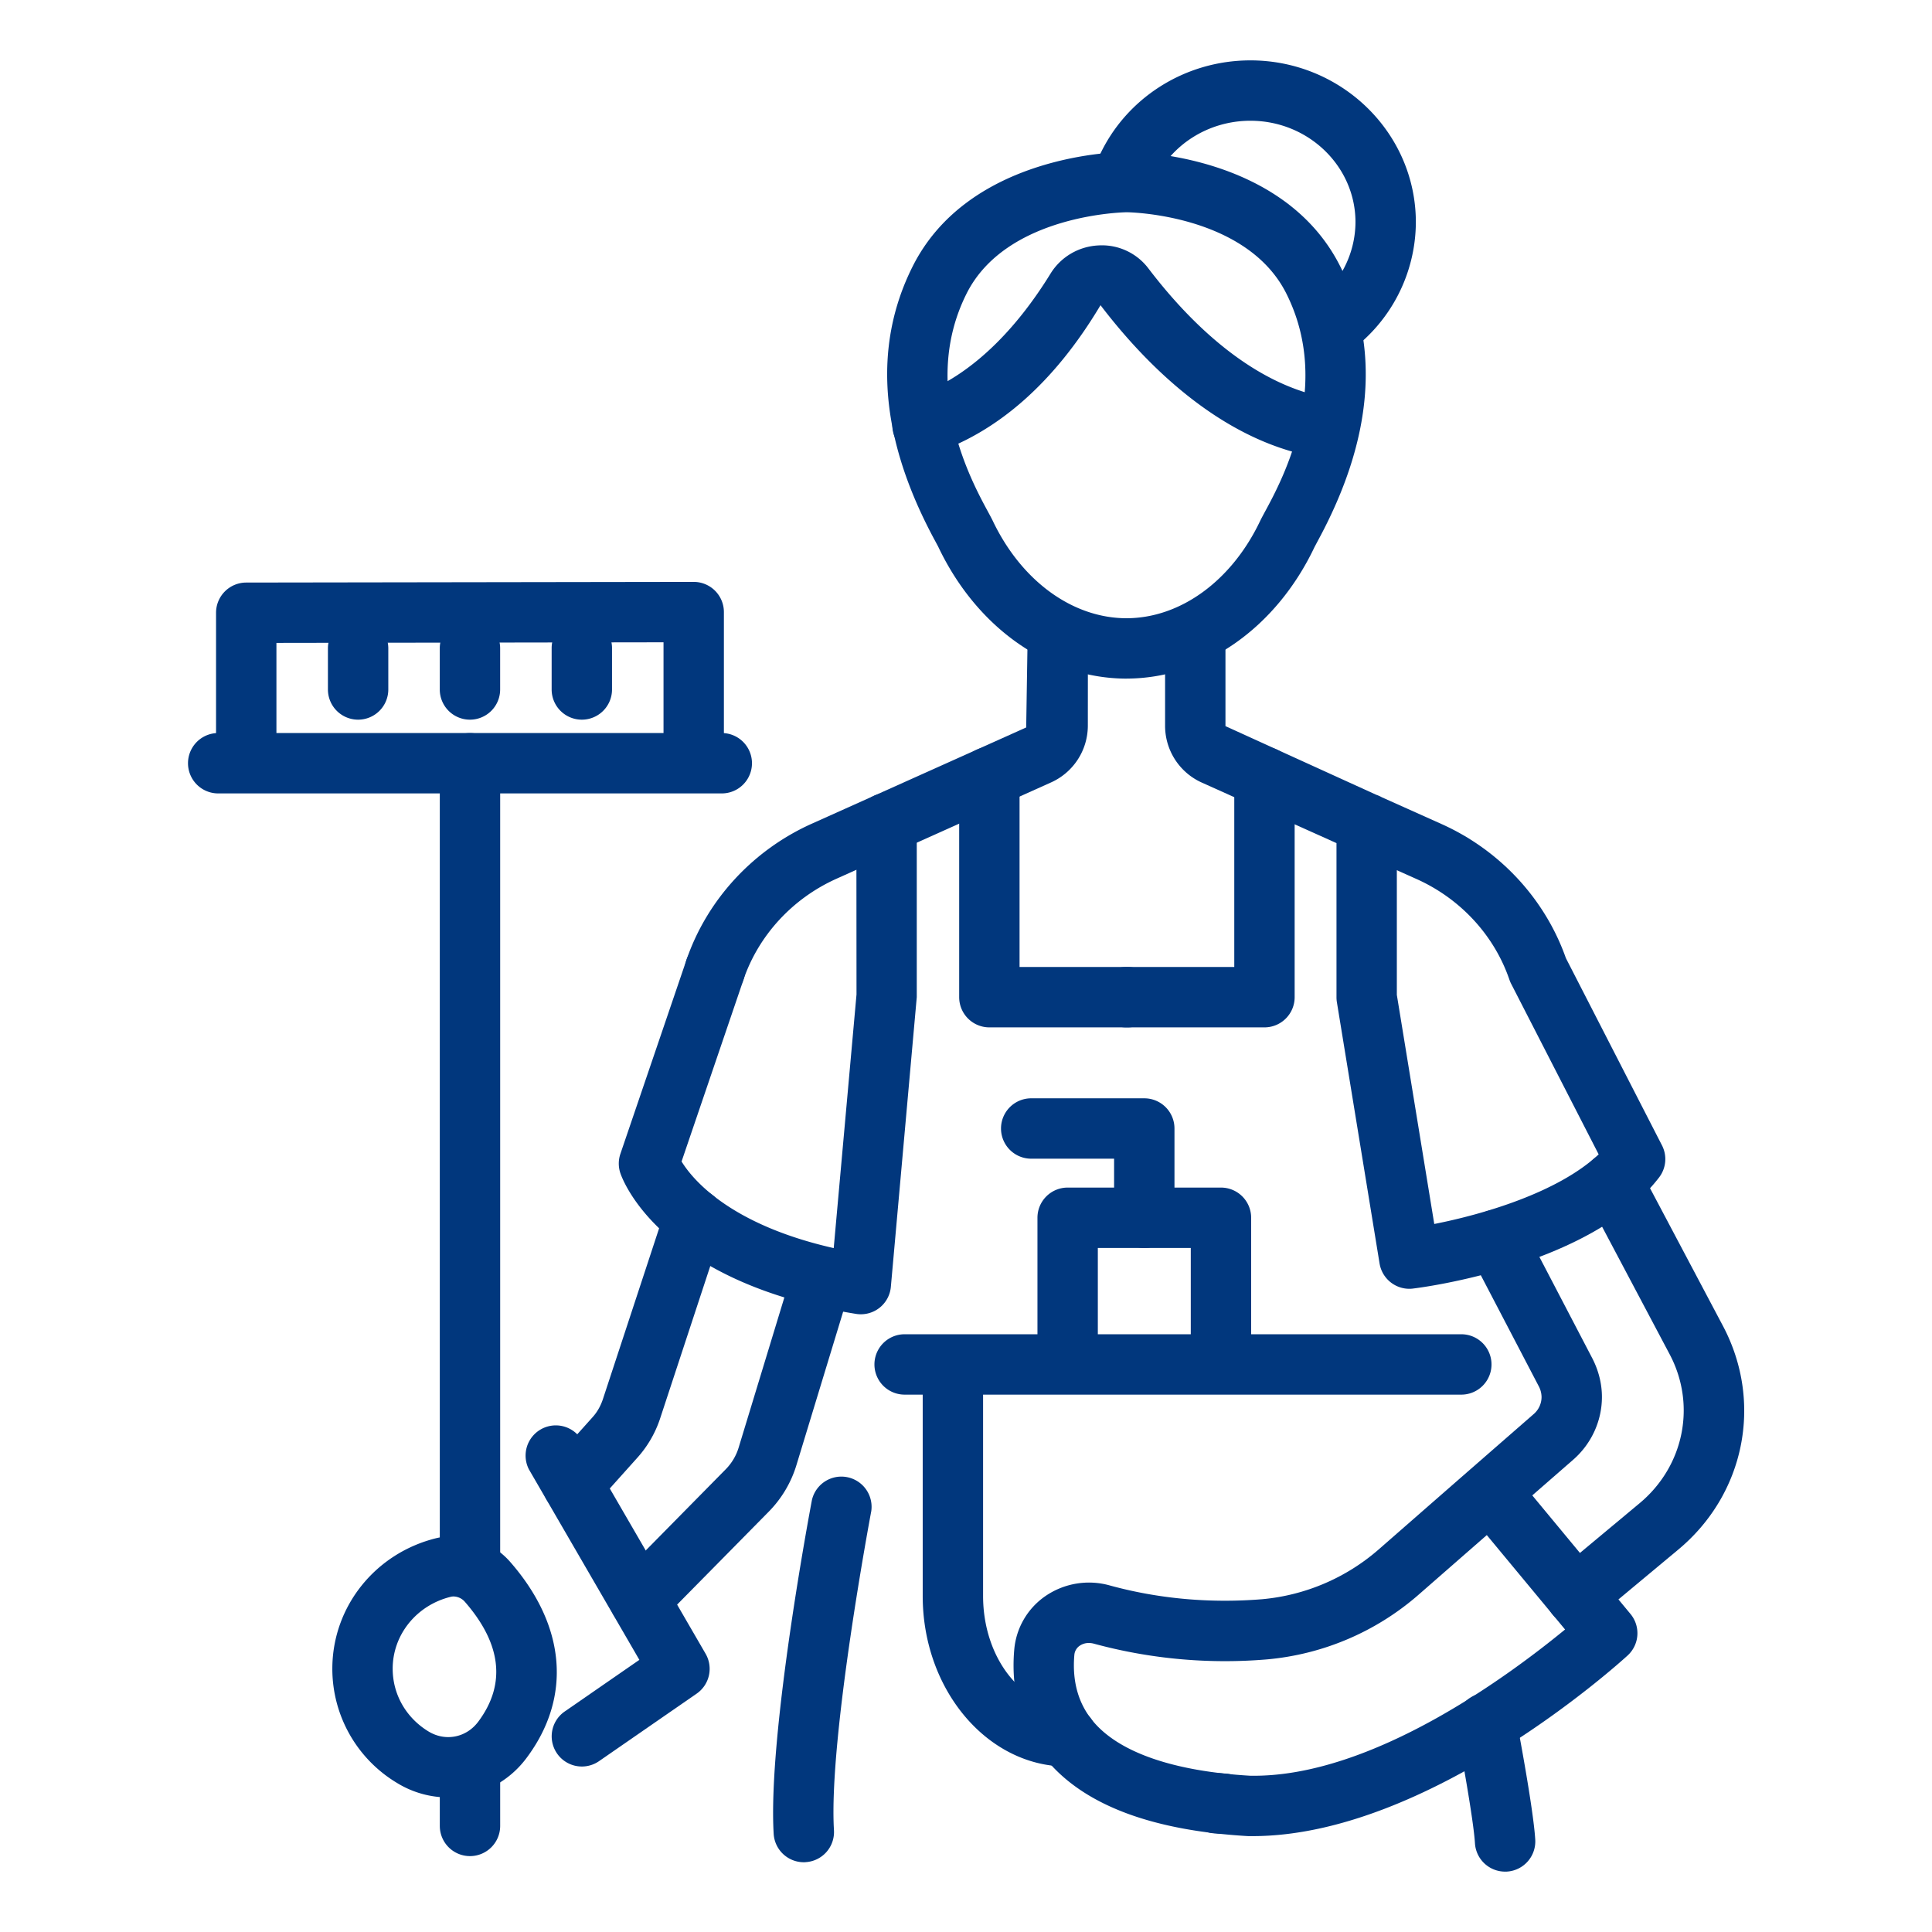 <?xml version="1.0" encoding="UTF-8"?> <svg xmlns="http://www.w3.org/2000/svg" xmlns:xlink="http://www.w3.org/1999/xlink" version="1.1" width="512" height="512" x="0" y="0" viewBox="0 0 64 64" style="enable-background:new 0 0 512 512" xml:space="preserve" class=""><g><path d="M35.329 58.518h-.005c-2.623-.012-4.758-2.546-4.758-5.648v-6.743a1 1 0 1 1 2 0v6.743c0 2.004 1.241 3.641 2.768 3.648a1 1 0 0 1-.005 2zM28.514 43.537a.947.947 0 0 1-.159-.013c-6.586-1.064-7.763-4.53-7.81-4.677a1 1 0 0 1 .007-.626l2.182-6.405a1 1 0 1 1 1.893.644l-2.049 6.016c.357.582 1.585 2.086 5.04 2.869l.755-8.402-.004-5.674a1 1 0 1 1 2 0v5.764l-.858 9.593a.998.998 0 0 1-.997.911z" fill="#01377d" opacity="1" data-original="#000000" class=""></path><path d="M23.68 33.139a1 1 0 0 1-.946-1.324c.681-1.997 2.195-3.647 4.156-4.528l7.104-3.189.044-2.792a1 1 0 0 1 1-1h.001a1 1 0 0 1 .999 1l-.002 2.744a2.064 2.064 0 0 1-1.223 1.871l-7.105 3.189c-1.456.654-2.579 1.875-3.082 3.349a1 1 0 0 1-.946.68z" fill="#01377d" opacity="1" data-original="#000000" class=""></path><path d="M37.358 34.033h-4.584a1 1 0 0 1-1-1v-7.29a1 1 0 1 1 2 0v6.29h3.584a1 1 0 1 1 0 2z" fill="#01377d" opacity="1" data-original="#000000" class=""></path><path d="M41.887 34.033h-4.584a1 1 0 1 1 0-2h3.584v-6.29a1 1 0 1 1 2 0v7.29a1 1 0 0 1-1 1zM18.973 50.178a1 1 0 0 1-.745-1.667l1.395-1.557c.151-.165.265-.36.344-.59l2.072-6.299a1 1 0 0 1 1.901.625l-2.077 6.312a3.658 3.658 0 0 1-.758 1.296l-1.386 1.547c-.199.22-.472.333-.746.333zM21.188 53.992a1.001 1.001 0 0 1-.712-1.703l3.551-3.603c.211-.211.363-.466.445-.744l1.813-5.955a1.001 1.001 0 0 1 1.914.583l-1.811 5.947a3.754 3.754 0 0 1-.942 1.579L21.9 53.693a.998.998 0 0 1-.712.299z" fill="#01377d" opacity="1" data-original="#000000" class=""></path><path d="M46.686 42.693a1 1 0 0 1-.986-.839l-1.414-8.656a.963.963 0 0 1-.013-.161v-5.108l-4.455-2.002a2.062 2.062 0 0 1-1.223-1.873v-2.892a1 1 0 1 1 2 0v2.892l4.997 2.275c.065.021.127.05.186.083l1.961.879c1.938.865 3.44 2.483 4.133 4.448l3.183 6.202a.997.997 0 0 1-.097 1.065c-2.257 2.942-7.912 3.651-8.151 3.679a.838.838 0 0 1-.121.008zm-.414-9.737 1.24 7.59c1.587-.312 4.089-1.033 5.446-2.306l-2.899-5.65a1.057 1.057 0 0 1-.057-.134c-.502-1.472-1.625-2.688-3.081-3.339l-.649-.291z" fill="#01377d" opacity="1" data-original="#000000" class=""></path><path d="M52.211 53.851a.998.998 0 0 1-.642-1.767l2.731-2.276c1.484-1.226 1.9-3.257 1.012-4.941l-2.771-5.232a1 1 0 1 1 1.768-.936l2.771 5.234c1.336 2.534.717 5.583-1.505 7.416l-2.726 2.271a.996.996 0 0 1-.638.231zM48.408 46.199H29.967a1 1 0 1 1 0-2h18.441a1 1 0 1 1 0 2zM40.465 60.747c-.041 0-.142-.007-.183-.013-.553 0-.968-.446-.968-.999s.48-.999 1.033-.999c.041 0 .142.007.183.013.553 0 .968.446.968.999s-.48.999-1.033.999z" fill="#01377d" opacity="1" data-original="#000000" class=""></path><path d="m41.491 60.824-.157-.001c-3.145-.184-5.353-1.009-6.604-2.456-.863-.997-1.255-2.278-1.133-3.705a2.405 2.405 0 0 1 1.025-1.784 2.55 2.55 0 0 1 2.152-.355c1.612.44 3.308.593 5.038.453a6.807 6.807 0 0 0 3.844-1.636l3.05-2.666.006-.005 2.104-1.835a.747.747 0 0 0 .25-.558.78.78 0 0 0-.094-.357l-2.288-4.384a1 1 0 1 1 1.774-.926l2.291 4.39c.209.406.317.846.317 1.277 0 .78-.338 1.53-.926 2.056l-1.381 1.205 3.254 3.929a1 1 0 0 1-.096 1.374c-.268.245-6.597 5.983-12.426 5.984zm-5.422-6.398a.525.525 0 0 0-.302.091.407.407 0 0 0-.178.308c-.077.896.143 1.644.652 2.232.872 1.008 2.659 1.619 5.168 1.766 4.059.074 8.677-3.401 10.436-4.844l-2.593-3.127-2.284 1.996a8.827 8.827 0 0 1-4.991 2.121 16.552 16.552 0 0 1-5.736-.519.648.648 0 0 0-.172-.024zM26.626 61.689a1 1 0 0 1-.997-.94c-.197-3.289 1.208-10.747 1.268-11.063a1.001 1.001 0 0 1 1.965.373c-.014.075-1.419 7.528-1.236 10.569a1 1 0 0 1-.938 1.058c-.021.003-.042.003-.062.003zM8.157 25.539a1 1 0 0 1-1-1v-4.241a1 1 0 0 1 .998-1l14.823-.022h.002a1 1 0 0 1 1 1v4.241a1 1 0 1 1-2 0v-3.24l-12.823.02v3.243a1 1 0 0 1-1 .999z" fill="#01377d" opacity="1" data-original="#000000" class=""></path><path d="M11.863 23.84a1 1 0 0 1-1-1v-1.362a1 1 0 1 1 2 0v1.362a1 1 0 0 1-1 1zM15.568 23.84a1 1 0 0 1-1-1v-1.366a1 1 0 1 1 2 0v1.366a1 1 0 0 1-1 1zM19.274 23.84a1 1 0 0 1-1-1v-1.37a1 1 0 1 1 2 0v1.37a1 1 0 0 1-1 1zM15.569 52.82a1 1 0 0 1-1-1V25.284a1 1 0 1 1 2 0V51.82a1 1 0 0 1-1 1zM15.569 61.486a1 1 0 0 1-1-1v-1.749a1 1 0 1 1 2 0v1.749a1 1 0 0 1-1 1z" fill="#01377d" opacity="1" data-original="#000000" class=""></path><path d="M14.845 59.542a3.237 3.237 0 0 1-1.684-.474 4.407 4.407 0 0 1-2.152-3.79c0-2.052 1.421-3.832 3.455-4.327a2.497 2.497 0 0 1 2.439.792c1.844 2.111 2.043 4.475.546 6.483a3.239 3.239 0 0 1-2.604 1.316zm1.802-1.913h.01zm-1.623-4.744c-.03 0-.06.003-.088.01-1.135.276-1.928 1.256-1.928 2.383 0 .851.444 1.628 1.189 2.08.56.34 1.253.203 1.647-.327.923-1.238.772-2.575-.448-3.973a.51.51 0 0 0-.372-.173zM40.446 45.76a1 1 0 0 1-1-1v-3.42h-3.079v3.42a1 1 0 1 1-2 0v-4.42a1 1 0 0 1 1-1h5.079a1 1 0 0 1 1 1v4.42a1 1 0 0 1-1 1z" fill="#01377d" opacity="1" data-original="#000000" class=""></path><path d="M37.906 41.34a1 1 0 0 1-1-1v-1.957H34.16a1 1 0 1 1 0-2h3.746a1 1 0 0 1 1 1v2.957a1 1 0 0 1-1 1zM23.91 26.283H7.228a1 1 0 1 1 0-2H23.91a1 1 0 1 1 0 2zM44.112 11.84a1 1 0 0 1-.588-1.81 3.311 3.311 0 0 0 1.378-2.668C44.902 5.508 43.341 4 41.421 4c-1.393 0-2.649.797-3.201 2.032a1 1 0 1 1-1.826-.817C37.268 3.262 39.241 2 41.421 2c3.022 0 5.481 2.405 5.481 5.362a5.318 5.318 0 0 1-2.204 4.288.999.999 0 0 1-.586.19z" fill="#01377d" opacity="1" data-original="#000000" class=""></path><path d="M37.322 22.48H37.301c-2.566-.009-4.95-1.684-6.225-4.377l-.104-.194c-1.821-3.362-2.073-6.413-.747-9.068 1.876-3.767 6.892-3.81 7.104-3.81s5.2.043 7.077 3.811c1.326 2.656 1.074 5.708-.749 9.069l-.11.207c-1.268 2.677-3.651 4.353-6.217 4.361l-.008.001zm.006-15.449c-.035 0-3.991.05-5.313 2.703-1.534 3.071.159 6.195.716 7.222.063.116.112.209.146.277.95 2.006 2.648 3.244 4.439 3.247 1.79-.003 3.488-1.241 4.432-3.232.04-.083.09-.174.152-.29.557-1.026 2.251-4.15.717-7.223-1.321-2.654-5.25-2.704-5.289-2.704zM19.275 58.518a1 1 0 0 1-.569-1.822l2.474-1.711-3.657-6.306a1.001 1.001 0 0 1 1.73-1.003l4.12 7.105a.999.999 0 0 1-.297 1.324l-3.233 2.236a1 1 0 0 1-.568.177z" fill="#01377d" opacity="1" data-original="#000000" class=""></path><path d="M43.959 15.2a1.318 1.318 0 0 1-.121-.019c-3.25-.463-5.814-3.015-7.382-5.071-1.529 2.565-3.424 4.224-5.584 4.931-.527.177-1.09-.114-1.262-.639s.114-1.089.639-1.261c2.115-.692 3.642-2.599 4.551-4.077.34-.553.933-.902 1.586-.934a1.932 1.932 0 0 1 1.662.769c1.34 1.759 3.494 3.936 6.142 4.315zM49.857 62a1 1 0 0 1-.997-.939c-.047-.767-.452-2.995-.604-3.788a1 1 0 0 1 1.965-.377c.059.305.573 3.01.636 4.044a1.002 1.002 0 0 1-.938 1.059l-.062.001z" fill="#01377d" opacity="1" data-original="#000000" class=""></path></g></svg> 
